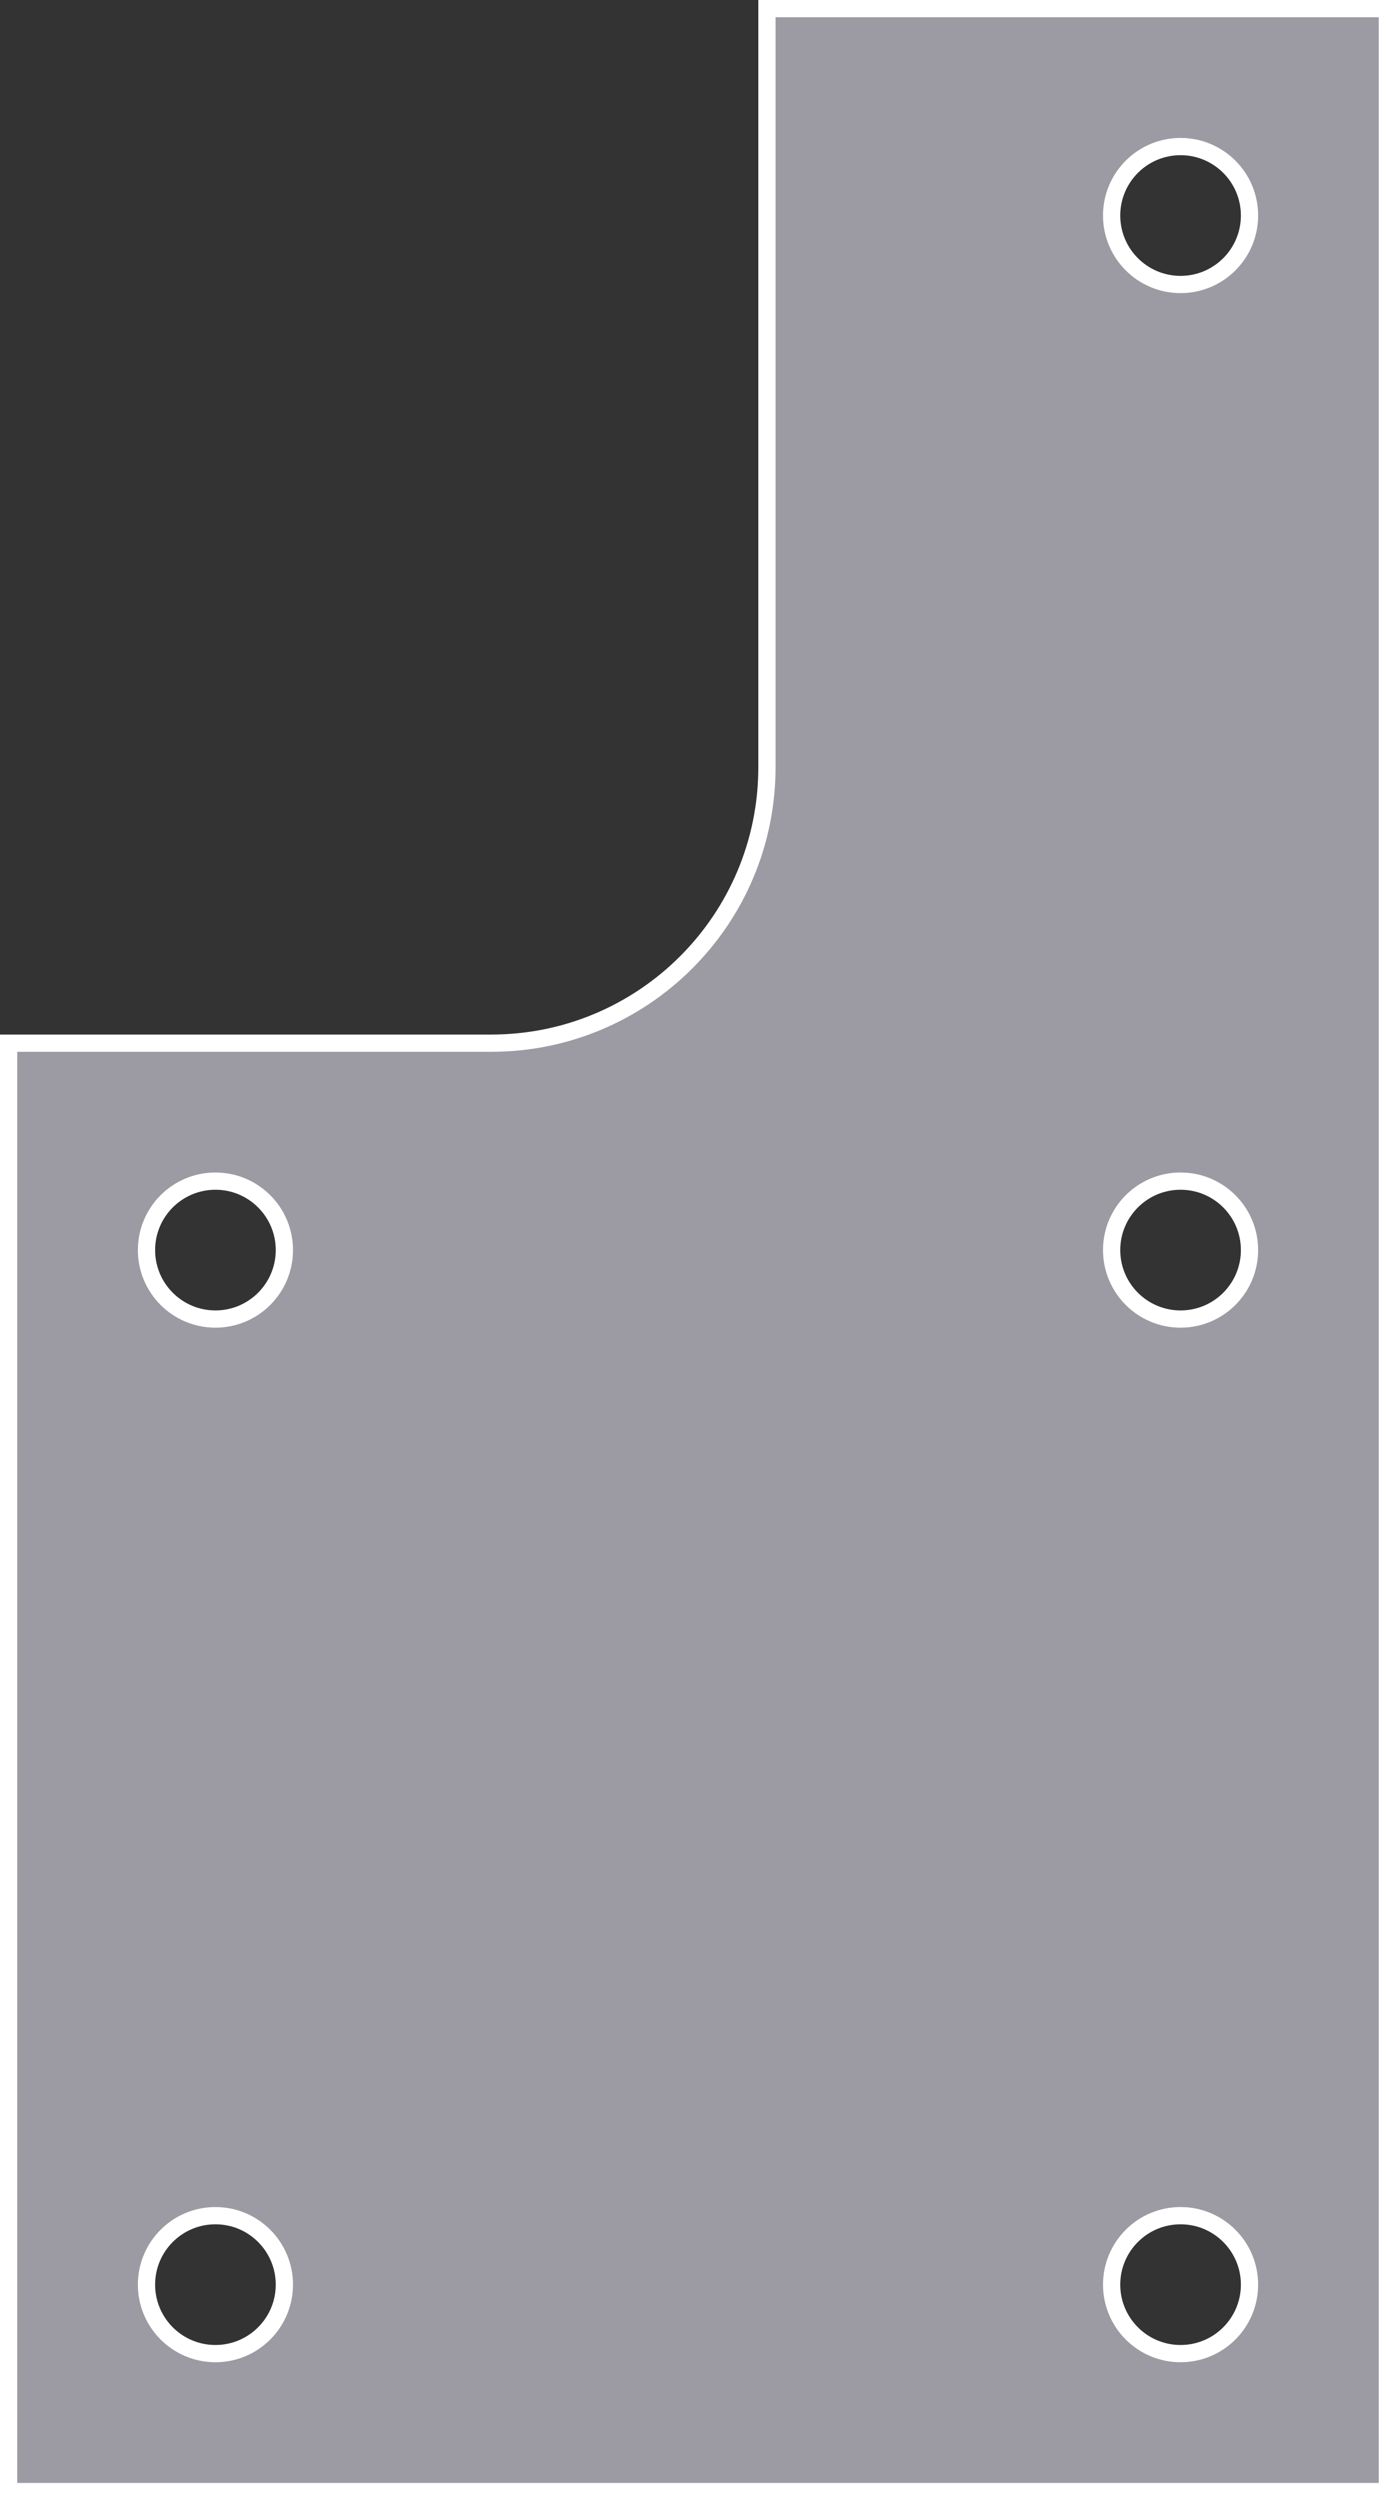 <svg width="81" height="145" viewBox="0 0 81 145" fill="none" xmlns="http://www.w3.org/2000/svg">
<rect x="0" y="0" width="81" height="145" fill="#333333" stroke="none"/>
<path fill-rule="evenodd" clip-rule="evenodd" d="M28.5 60.5C37.337 60.5 44.5 53.337 44.5 44.5L44.5 0.5L80.5 0.5V144.5H0.5L0.5 60.5H28.5ZM64.5 132.5C64.5 134.709 66.291 136.5 68.5 136.5C70.709 136.5 72.5 134.709 72.5 132.5C72.5 130.291 70.709 128.5 68.5 128.5C66.291 128.5 64.5 130.291 64.5 132.5ZM64.5 72.5C64.5 74.709 66.291 76.5 68.5 76.5C70.709 76.5 72.5 74.709 72.5 72.5C72.5 70.291 70.709 68.5 68.5 68.5C66.291 68.5 64.5 70.291 64.5 72.5ZM64.5 12.5C64.5 14.709 66.291 16.5 68.5 16.5C70.709 16.5 72.5 14.709 72.5 12.5C72.5 10.291 70.709 8.5 68.5 8.5C66.291 8.5 64.5 10.291 64.5 12.5ZM8.5 132.5C8.5 134.709 10.291 136.5 12.5 136.5C14.709 136.5 16.5 134.709 16.5 132.5C16.5 130.291 14.709 128.5 12.5 128.5C10.291 128.5 8.5 130.291 8.5 132.5ZM8.5 72.5C8.5 74.709 10.291 76.5 12.5 76.5C14.709 76.5 16.5 74.709 16.5 72.5C16.5 70.291 14.709 68.5 12.5 68.5C10.291 68.5 8.5 70.291 8.5 72.5Z" fill="#9C9BA3" stroke="white"/>
</svg>
